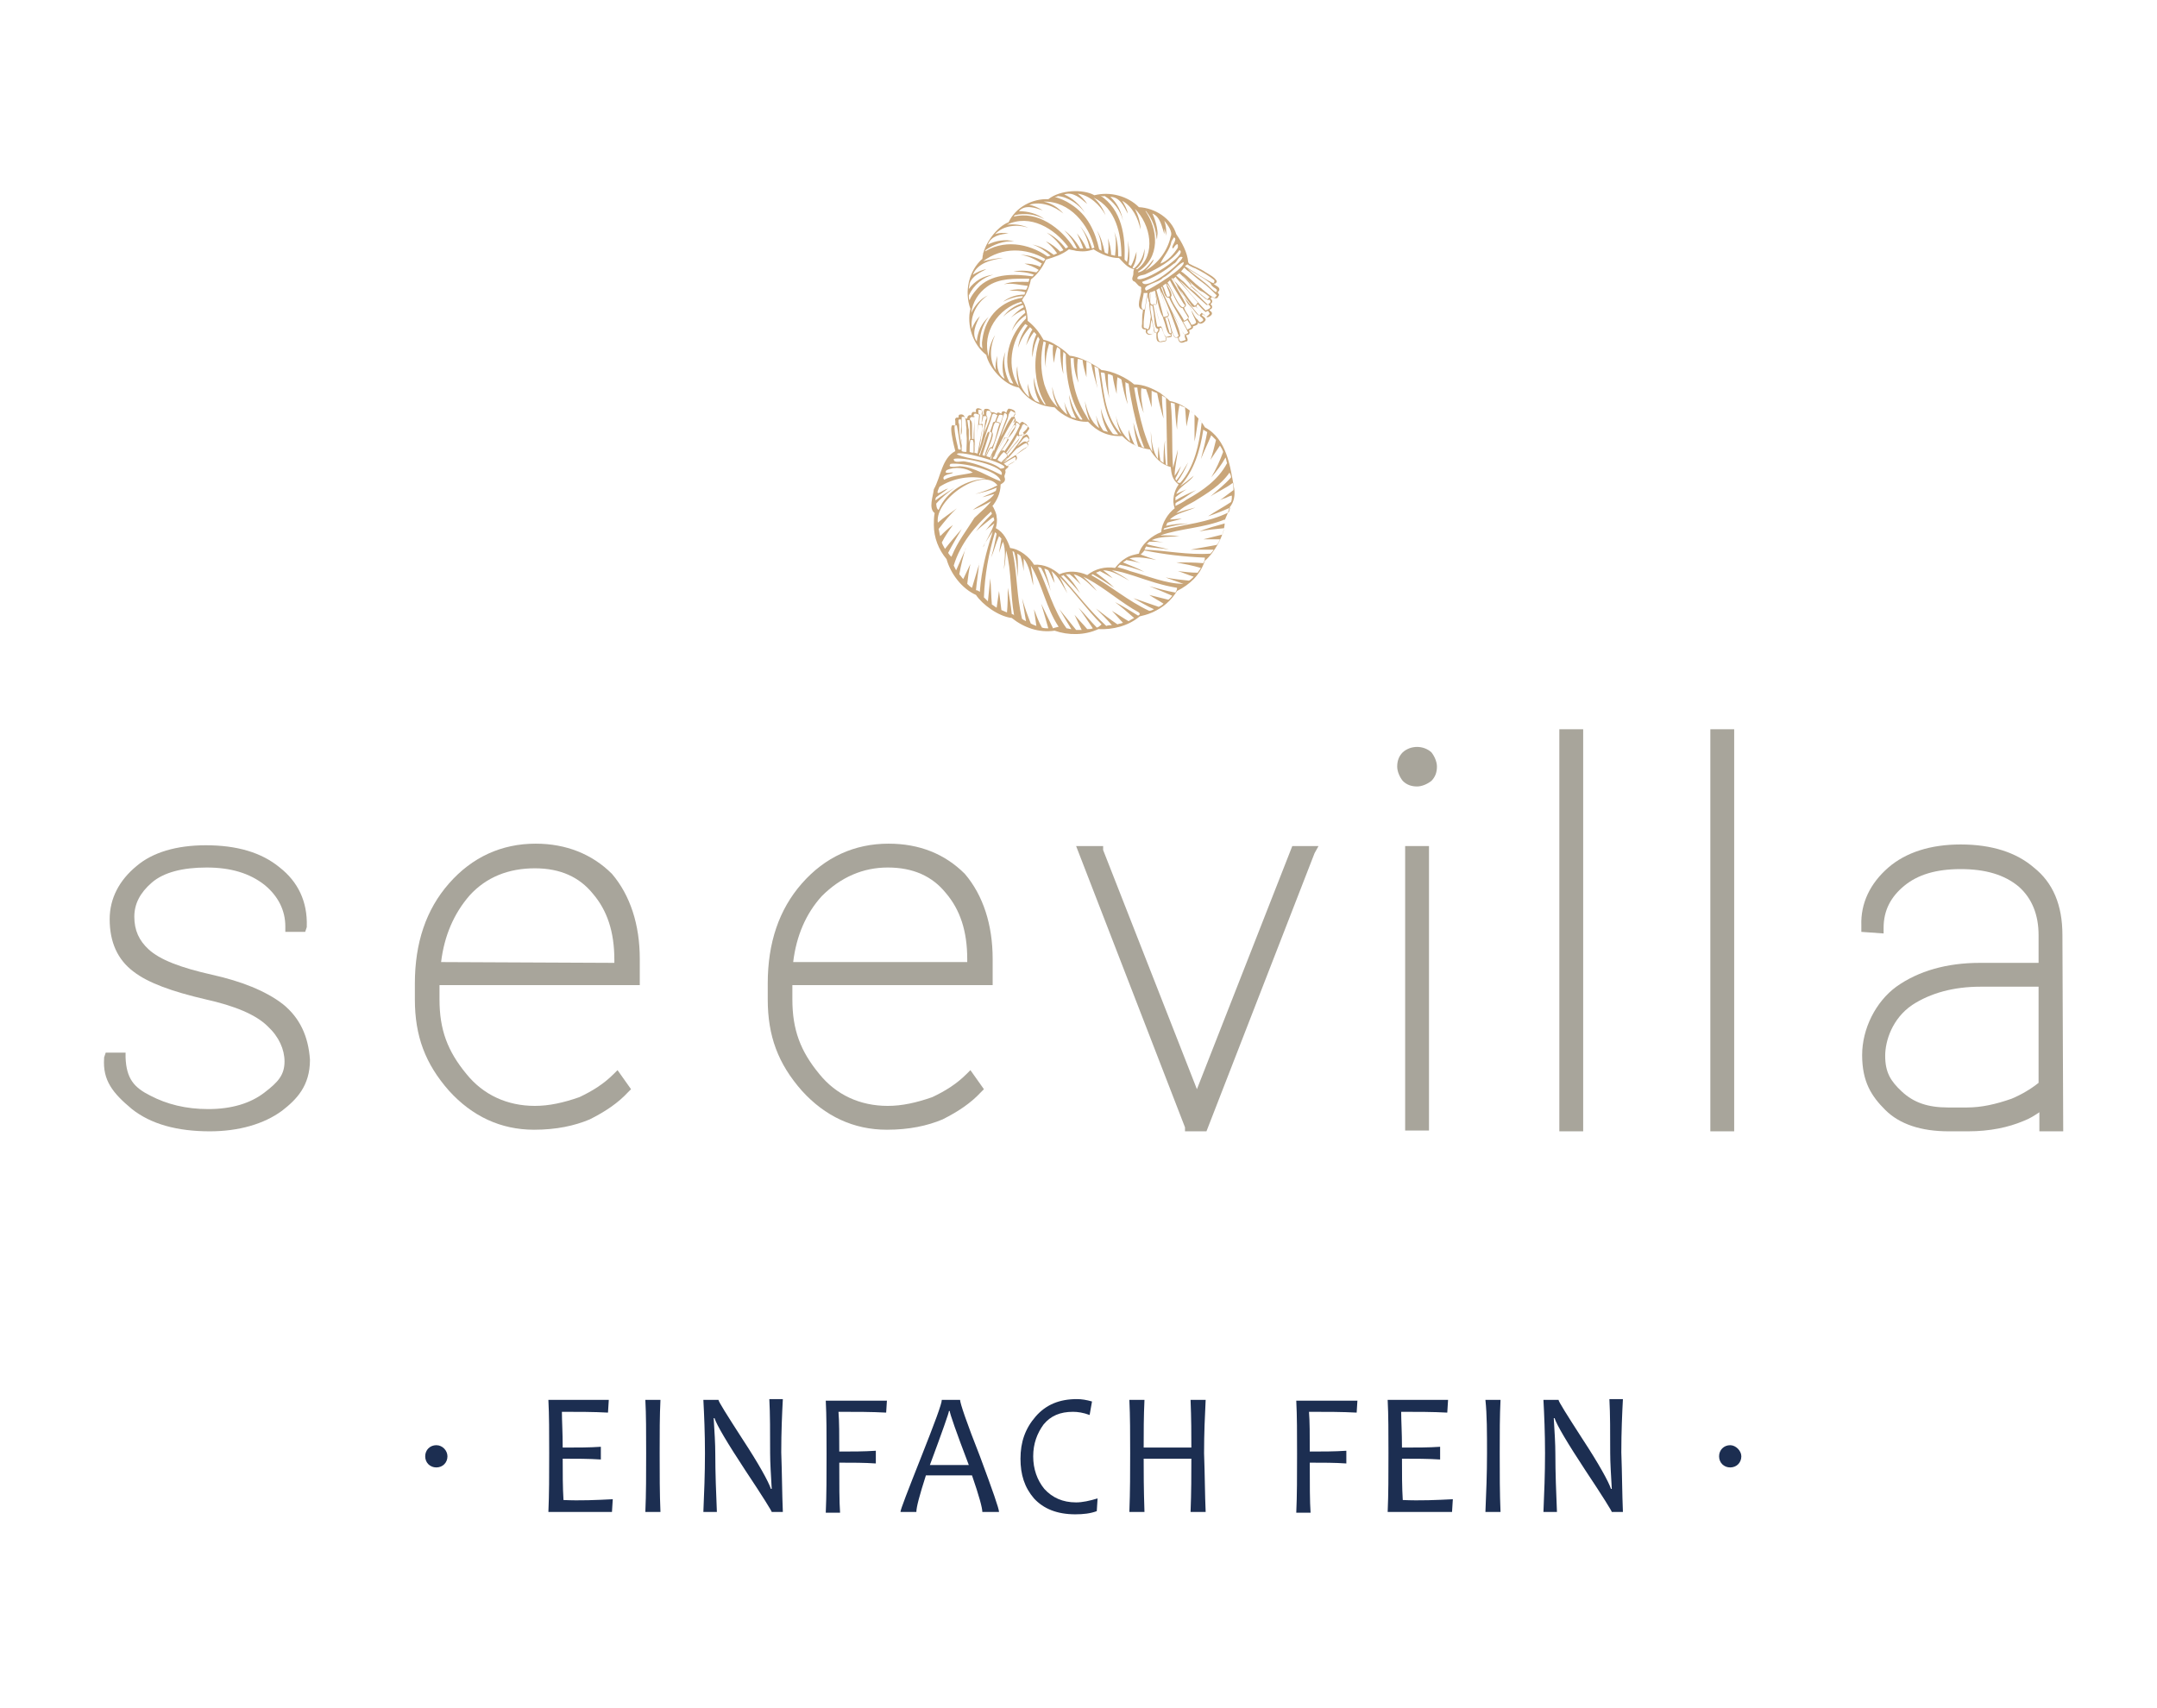 <?xml version="1.0"?>
<svg xmlns="http://www.w3.org/2000/svg" xmlns:xlink="http://www.w3.org/1999/xlink" version="1.1" x="0px" y="0px" viewBox="0 0 271.4 214" style="max-height: 214px;" xml:space="preserve" preserveAspectRatio="xMidYMid meet" width="125" height="99">
<style type="text/css">
	.st0{fill:#A8A59B;}
	.st1{fill:#1C2E51;}
	.st2{fill:#C9A67A;}
</style>
<g id="Layer_2_00000069380060257956290550000009936719013075895180_">
	<g>
		<path class="st0" d="M35.6,125.9L35.6,125.9c-2.2-1.7-5.3-2.9-8.9-3.7c-4-0.9-6.6-1.9-8-3.2c-1.2-1.1-1.8-2.4-1.8-4.1    c0-1.6,0.7-3,2.2-4.3c1.5-1.3,3.9-1.9,6.9-1.9c3,0,5.4,0.7,7.3,2.2c1.7,1.4,2.6,3.2,2.6,5.2v0.7h2.5l0.2-0.6l0-0.1    c0.1-3.1-1.1-5.6-3.4-7.4c-2.3-1.9-5.4-2.8-9.3-2.8c-3.7,0-6.7,0.9-8.7,2.6c-2.2,1.8-3.4,4.1-3.4,6.7c0,2.9,1,5.1,3,6.6    c1.8,1.4,4.8,2.5,9.1,3.5c3.6,0.8,6.3,1.9,7.8,3.4c1.4,1.3,2.1,2.9,2.1,4.4c0,1.7-0.8,2.6-2.5,3.9c-1.8,1.4-4.2,2.1-7.1,2.1    c-2.8,0-5.2-0.6-7.3-1.7c-2-1-3-2.1-3.1-4.8V132h-2.5l-0.2,0.6l0,0.1c-0.2,2.8,1.1,4.4,3.5,6.4c2.4,1.9,5.7,2.8,9.8,2.8    c3.6,0,6.8-0.9,9.1-2.6c1.8-1.4,3.5-3.1,3.5-6.4C38.8,129.9,37.7,127.6,35.6,125.9z"/>
		<path class="st0" d="M111.8,105.7c-4.3,0-8,1.7-10.9,5c-2.9,3.3-4.3,7.5-4.3,12.6v2c0,4.6,1.3,8.1,4.3,11.5    c2.9,3.2,6.5,4.9,10.7,4.9c2.8,0,5.1-0.5,7-1.3c2-1,3.6-2.1,4.8-3.4l0.4-0.4l-1.7-2.4l-0.5,0.5c-1.2,1.2-2.6,2.1-4.3,2.9    c-2,0.7-3.8,1.1-5.6,1.1c-3.5,0-6.5-1.4-8.6-4c-2.4-2.9-3.4-5.6-3.4-9.4v-1.8h25.2v-3.3c0-4.3-1.2-8-3.5-10.7    C118.9,107,115.7,105.7,111.8,105.7z M99.8,120.6c0.4-3.3,1.6-6.1,3.6-8.3c2.4-2.4,5.2-3.6,8.3-3.6c3.2,0,5.6,1.1,7.3,3.2    c1.8,2.1,2.7,4.8,2.7,8.3v0.4H99.8z"/>
		<path class="st0" d="M67.4,105.7c-4.3,0-8,1.7-10.9,5c-2.9,3.3-4.3,7.5-4.3,12.6v2c0,4.6,1.3,8.1,4.3,11.5    c2.9,3.2,6.5,4.9,10.7,4.9c2.8,0,5.1-0.5,7-1.3c2-1,3.6-2.1,4.8-3.4l0.4-0.4l-1.7-2.4l-0.5,0.5c-1.2,1.2-2.6,2.1-4.3,2.9    c-2,0.7-3.8,1.1-5.6,1.1c-3.5,0-6.5-1.4-8.6-4c-2.4-2.9-3.4-5.6-3.4-9.4v-1.8h25.2v-3.3c0-4.3-1.2-8-3.5-10.7    C74.5,107,71.2,105.7,67.4,105.7z M55.5,120.6c0.4-3.3,1.6-6.1,3.6-8.4c2.1-2.3,4.9-3.4,8.2-3.4c3.2,0,5.6,1.1,7.3,3.2    c1.8,2.1,2.7,4.8,2.7,8.3v0.4L55.5,120.6z"/>
		<rect x="215.2" y="91.3" class="st0" width="3" height="50.6"/>
		<rect x="196.2" y="91.3" class="st0" width="3" height="50.6"/>
		<path class="st0" d="M259.6,141.8l-0.1-24.6c0-3.8-1.2-6.6-3.6-8.5c-2.2-1.9-5.3-2.9-9.2-2.9c-3.8,0-6.9,1-9.1,2.9    c-2.3,2-3.5,4.5-3.4,7.3v0.8l2.8,0.2v-0.7c0-2.2,0.9-3.9,2.6-5.3c1.7-1.4,4-2.1,7.1-2.1c3.1,0,5.5,0.7,7.3,2.2    c1.7,1.5,2.5,3.6,2.5,6.1v3.5h-7.4c-4.1,0-7.7,1-10.5,3c-2.6,1.9-4.3,5.3-4.3,8.6c0,3.4,1.2,5.2,2.9,6.9c1.8,1.8,4.5,2.7,8,2.7    h2.4c2.8,0,5.1-0.5,7-1.3c0.8-0.3,1.4-0.7,2-1.1v2.4H259.6z M256.5,123.6v12.2c-1,0.8-2.2,1.5-3.4,2c-2,0.7-3.8,1.1-5.6,1.1h-2.4    c-2.5,0-4.3-0.6-5.8-2c-1.4-1.3-2.1-2.4-2.1-4.5c0-1.9,0.9-4.7,3.4-6.4c2.3-1.5,5.2-2.3,8.6-2.3H256.5z"/>
		<polygon class="st0" points="150.6,136.6 138.8,106.5 138.8,106 135.4,106 149.1,141.4 149.1,141.9 151.8,141.9 165.4,106.9     165.9,106 162.6,106   "/>
		<rect x="176.8" y="106" class="st0" width="3" height="35.8"/>
		<path class="st0" d="M176.5,94.2c-0.5,0.5-0.7,1.1-0.7,1.8c0,0.6,0.3,1.3,0.7,1.8c0.5,0.5,1.1,0.7,1.8,0.7c0.6,0,1.3-0.3,1.8-0.7    c0.5-0.5,0.7-1.1,0.7-1.8c0-0.6-0.3-1.3-0.7-1.8C179.1,93.3,177.5,93.3,176.5,94.2z"/>
	</g>
	<g>
		<path class="st1" d="M77.1,188.2l-0.1,1.6h-8c0.1-2.2,0.1-4.7,0.1-7.4c0-2.5,0-4.8-0.1-6.7h7.6l-0.1,1.6c-1.8-0.1-3.8-0.1-5.8-0.1    c0,1.1,0.1,2.6,0.1,4.5c1.8,0,3.4,0,4.8-0.1v1.6c-1.5-0.1-3.1-0.1-4.8-0.1c0,1.9,0,3.6,0.1,5.2C73,188.4,75.1,188.3,77.1,188.2"/>
		<path class="st1" d="M83.1,189.8h-1.9c0.1-2.3,0.1-4.8,0.1-7.4c0-2.6,0-4.8-0.1-6.7h1.9c-0.1,2-0.1,4.2-0.1,6.7    C83,185,83,187.5,83.1,189.8"/>
		<path class="st1" d="M98.5,189.8h-1.4c0-0.1-1.1-1.9-3.3-5.2c-2.3-3.5-3.6-5.7-3.9-6.6h-0.1c0.1,1.7,0.2,3.2,0.2,4.5    c0,2.4,0.1,4.9,0.2,7.3h-1.7c0.1-2.3,0.2-4.8,0.2-7.4c0-2.5-0.1-4.8-0.2-6.7h1.9c0,0.2,1,1.8,3,4.9c2.1,3.2,3.3,5.4,3.6,6.3h0.1    c-0.1-1.8-0.2-3.3-0.2-4.5c0-2.7,0-4.9-0.1-6.8h1.7c-0.1,1.9-0.2,4.1-0.2,6.7C98.4,185,98.4,187.5,98.5,189.8"/>
		<path class="st1" d="M111.6,175.7l-0.1,1.6c-1.8-0.1-3.8-0.1-6-0.1c0.1,1.2,0.1,2.9,0.1,5c1.6,0,3.1,0,4.6-0.1v1.6    c-1.4-0.1-3-0.1-4.6-0.1c0,2.8,0,4.9,0.1,6.3h-1.8c0.1-2.2,0.1-4.7,0.1-7.4c0-2.5,0-4.8-0.1-6.7h7.7V175.7z"/>
		<path class="st1" d="M125.7,189.8h-2.1c0-0.5-0.4-2-1.3-4.6h-5.8c-0.8,2.5-1.2,4-1.2,4.6h-2c0-0.3,0.9-2.6,2.6-6.9    c1.7-4.3,2.6-6.7,2.6-7.2h2.3c0,0.4,0.8,2.8,2.5,7.1C124.9,187.1,125.7,189.4,125.7,189.8 M121.9,183.9c-1.6-4.2-2.4-6.5-2.4-6.8    h-0.1c0,0.2-0.8,2.5-2.4,6.8H121.9z"/>
		<path class="st1" d="M138.1,188.1l-0.1,1.6c-0.8,0.3-1.7,0.4-2.7,0.4c-2.3,0-4-0.7-5.2-2c-1.2-1.4-1.7-3-1.7-5    c0-2.1,0.6-3.8,1.9-5.3c1.3-1.5,3-2.2,5.2-2.2c0.6,0,1.2,0.1,1.9,0.3l-0.3,1.7c-0.8-0.3-1.5-0.4-2.1-0.4c-1.6,0-2.8,0.5-3.7,1.6    c-0.8,1.1-1.3,2.4-1.3,4s0.5,3,1.4,4.1c1,1.1,2.3,1.7,4,1.7C136.2,188.6,137.1,188.4,138.1,188.1"/>
		<path class="st1" d="M151.7,189.8h-1.9c0.1-2.5,0.1-4.7,0.1-6.7h-6c0,1.6,0,3.8,0.1,6.7h-1.9c0.1-2.6,0.1-5.1,0.1-7.4    c0-2.4,0-4.6-0.1-6.7h1.9c-0.1,2.1-0.1,4.1-0.1,6h6c0-1.6,0-3.6-0.1-6h1.9c-0.1,2-0.2,4.2-0.2,6.7    C151.6,185.1,151.6,187.6,151.7,189.8"/>
		<path class="st1" d="M170.8,175.7l-0.1,1.6c-1.8-0.1-3.8-0.1-6-0.1c0.1,1.2,0.1,2.9,0.1,5c1.6,0,3.1,0,4.6-0.1v1.6    c-1.4-0.1-3-0.1-4.6-0.1c0,2.8,0,4.9,0.1,6.3h-1.8c0.1-2.2,0.1-4.7,0.1-7.4c0-2.5,0-4.8-0.1-6.7h7.7V175.7z"/>
		<path class="st1" d="M182.8,188.2l-0.1,1.6h-8.1c0.1-2.2,0.1-4.7,0.1-7.4c0-2.5,0-4.8-0.1-6.7h7.6l-0.1,1.6    c-1.8-0.1-3.8-0.1-5.8-0.1c0,1.1,0.1,2.6,0.1,4.5c1.8,0,3.4,0,4.8-0.1v1.6c-1.5-0.1-3.1-0.1-4.8-0.1c0,1.9,0,3.6,0.1,5.2    C178.7,188.4,180.8,188.3,182.8,188.2"/>
		<path class="st1" d="M188.8,189.8h-1.9c0.1-2.3,0.2-4.8,0.2-7.4c0-2.6,0-4.8-0.2-6.7h1.9c-0.1,2-0.1,4.2-0.1,6.7    C188.7,185,188.7,187.5,188.8,189.8"/>
		<path class="st1" d="M204.2,189.8h-1.4c0-0.1-1.1-1.9-3.3-5.2c-2.3-3.5-3.6-5.7-3.9-6.6h-0.1c0.1,1.7,0.2,3.2,0.2,4.5    c0,2.4,0.1,4.9,0.2,7.3h-1.7c0.1-2.3,0.2-4.8,0.2-7.4c0-2.5-0.1-4.8-0.2-6.7h1.9c0,0.2,1,1.8,3,4.9c2.1,3.2,3.3,5.4,3.6,6.3h0.1    c-0.1-1.8-0.2-3.3-0.2-4.5c0-2.7,0-4.9-0.1-6.8h1.7c-0.1,1.9-0.2,4.1-0.2,6.7C204.1,185,204.1,187.5,204.2,189.8"/>
		<path class="st1" d="M56.3,182.8c0,0.8-0.6,1.4-1.4,1.4s-1.4-0.6-1.4-1.4c0-0.8,0.6-1.4,1.4-1.4S56.3,182.1,56.3,182.8"/>
		<path class="st1" d="M219.1,182.8c0,0.8-0.6,1.4-1.4,1.4c-0.8,0-1.4-0.6-1.4-1.4c0-0.8,0.6-1.4,1.4-1.4    C218.4,181.4,219.1,182.1,219.1,182.8"/>
	</g>
	<path class="st2" d="M155.3,61.1c-0.5-2.8-0.9-6.3-3.7-7.8l0,0c-0.7-1.3-2.6-3-4.4-3.3l0,0c-0.3-0.3-0.7-0.6-1.2-1l0,0   c-1-0.6-2.1-1.1-3.3-1.1h0c-0.9-0.8-2.7-1.7-4.1-1.8l0,0c-0.9-0.7-2.7-1.7-4-1.8h0c-0.2-0.2-0.5-0.5-0.9-0.8l0,0   c-0.7-0.5-1.6-1.1-2.4-1.2l0,0c-0.5-0.9-1.1-1.7-2-2.4l0,0c0-0.7-0.2-2-0.7-2.6c0.1-0.2,0.2-0.4,0.4-0.6l0,0c0.3-0.6,0.6-1.3,0.7-2   c0.7-0.5,1.5-1.5,1.9-2.5c1-0.3,2-0.6,2.9-1.3l0,0c0.3,0.1,0.6,0.1,0.9,0.2v0c0.8,0.1,1.4,0.1,2.2-0.2l0,0c0.9,0.6,2.1,1.1,3.2,1.1   h0c0.5,0.5,1.1,1.3,1.9,1.4c-0.1,0.2-0.1,0.4-0.1,0.6c0,0.3-0.3,0.6,0,0.9c0.4,0.1,0.5,0.6,0.9,0.7c0.2,0.1,0,0.4,0.1,0.5   c0,0.6-0.8,2.3,0.2,2.4c0,0.1,0,0.1,0,0.2h0c-0.1,0.5-0.1,1-0.1,1.6c-0.1,0.5,0,0.7,0.5,0.7c-0.2,0.5,0.3,0.8,0.8,0.6   c0.1-0.1,0.1-0.4,0.2-0.5c0,0.2,0.1,0.4,0.3,0.3c0,0.8-0.1,1.4,1,1.1l0,0c0.3,0,0.3-0.3,0.2-0.5c0.2,0,0.5,0,0.7-0.1   c0.1-0.1-0.1-0.3,0.1-0.5c0.1,0.3,0.3,0.8,0.7,0.6c0.1,0.7,0.4,0.8,1,0.5v0c0,0,0,0,0.1,0v0c0.3-0.1,0-0.6-0.1-0.8   c0.4,0,0.6-0.2,0.4-0.6c0.2-0.1,0.6-0.2,0.5-0.5c0.3-0.1,0.8-0.2,0.6-0.6c0.2,0.5,0.8,0.2,1-0.2c0-0.3-0.3-0.4-0.5-0.6   c0.1-0.1,0.1-0.1,0.2-0.2c0.2,0.2,0.4,0.6,0.7,0.4c0.4-0.2,0.6-0.5,0.1-0.8c0,0,0,0,0-0.1c0.4-0.1,0.4-0.5,0.1-0.7   c0.3-0.2,0.3-0.5,0-0.7c0.1-0.1,0.1-0.1,0.2-0.2c0.3,0.2,0.7,0.3,0.8-0.1l0,0c0.2-0.2,0-0.3-0.1-0.5c0.3-0.2,0.3-0.5,0-0.7l0,0   c-0.1-0.1-0.2-0.1-0.3-0.2l0,0c-0.1-0.1-0.2-0.1-0.2-0.2v0c0,0,0,0,0,0c0.2,0.1,0.4-0.1,0.4-0.3c-0.3-0.5-0.9-0.8-1.4-1.1   c-0.7-0.5-1.4-0.7-2.1-1.1c0-0.1-0.1-0.1-0.1-0.2c-0.1-1.2-0.8-2.5-1.5-3.5c-0.6-2-2.7-3.3-4.7-3.4c-1.4-1.4-3.6-2-5.6-1.5   c-1.4-0.8-4.3-0.7-5.8,0.5c-2-0.1-4.1,1-5,2.9c-1.4,0.5-3.2,2.8-3.3,4.6c-1.7,1.5-2.3,4.1-1.5,6.3c-0.5,2,0.3,4.5,2,5.8   c0.3,1.5,2.2,3.8,4.1,4.1c0.4,0.5,1,1.3,2,1.8l0,0c0.7,0.4,1.5,0.6,2.5,0.7c0.9,1,2.6,1.9,4.2,1.8c1.1,1.2,2.5,1.9,4.3,1.8   c0.5,0.5,1,0.9,1.7,1.2l0,0c0.5,0.2,1.1,0.4,1.8,0.5c0.5,0.9,1.4,1.9,2.6,2.2c0.1,0.9,0.2,1.6,1,2.2c-0.3,0.4-0.5,0.9-0.6,1.4l0,0   c-0.1,0.6-0.1,1,0.1,1.6c-0.8,0.6-1.6,1.8-1.7,3c-1.1,0.4-2.5,1.5-2.8,2.7c-0.4,0.1-1.1,0.2-1.7,0.6l0,0c-0.5,0.3-0.9,0.7-1.3,1.2   c-1.2-0.2-2.5,0.1-3.5,0.9c-1.1-0.5-2.4-0.6-3.5-0.1c-0.8-0.7-1.9-1.3-3.2-1.2c-0.5-0.9-1.8-2-3-2.1c-0.3-0.9-0.8-2-1.8-2.5   c0.1-0.4,0.2-0.9,0.1-1.4l0,0c0-0.4-0.2-0.8-0.5-1.4c0,0,0,0.1-0.1,0.1c0.6-0.7,1.1-1.7,1.1-2.8c0.3-0.2,0.7-0.4,0.5-0.9   c-0.1-0.3,0.2-0.5,0.1-0.8c-0.1-0.3,0.6-0.4,0.3-0.7c0.4-0.4,1.6-0.6,1-1.3c0,0,0.1-0.1,0.1-0.1l0,0c0.4-0.3,0.7-0.6,1.1-0.8   c0.4-0.2,0.5-0.4,0.2-0.8c0.5-0.1,0.3-0.7,0-0.9c-0.2,0-0.3,0.2-0.5,0.2c0.1-0.1,0.2-0.3,0-0.4c0.5-0.5,1-0.8,0.1-1.3l0,0   c-0.2-0.2-0.4,0-0.5,0.2c-0.1-0.2-0.3-0.3-0.5-0.4c-0.1,0-0.2,0.3-0.3,0.2c0.1-0.2,0.4-0.7,0-0.8c0.4-0.5,0.3-0.7-0.3-0.9l0,0   c0,0,0,0-0.1,0l0,0c-0.3-0.2-0.4,0.3-0.5,0.5c-0.2-0.3-0.6-0.3-0.6,0.1c-0.2-0.1-0.5-0.3-0.6,0c-0.2-0.1-0.6-0.4-0.8,0   c0.2-0.5-0.3-0.7-0.7-0.6c-0.2,0.2-0.1,0.5-0.1,0.7c-0.1,0-0.2,0-0.3,0c0-0.2,0.2-0.6-0.1-0.7c-0.4-0.2-0.7-0.1-0.6,0.4   c-0.3,0-0.5-0.2-0.6,0.4c-0.3-0.1-0.5,0.1-0.5,0.4c-0.1,0-0.2,0-0.3,0c0-0.3-0.2-0.6-0.6-0.5l0,0c-0.2,0-0.2,0.2-0.2,0.4   c-0.3-0.1-0.5,0.1-0.4,0.4l0,0c0,0.1,0,0.2,0,0.3l0,0c0,0.1,0,0.2,0,0.3l0,0c0,0,0,0,0,0.1c-1.1-1-0.1,2.7,0,3.1   c-1.7,0.9-1.8,3.2-2.7,4.8c0,0,0,0,0,0c-0.1,0.9-0.7,2.4,0.1,3c-0.1,0.5-0.1,1-0.1,1.5h0c0,1.6,0.6,3.1,1.6,4.3c0,0,0,0,0,0   c0,0,0,0,0,0c0,0,0,0,0,0c0.5,1.8,1.9,3.7,3.7,4.5l0,0c0.8,1.2,2.8,2.7,4.5,2.9l0,0c1.5,1.2,3.4,1.9,5.4,1.6l0,0   c1.7,0.6,3.8,0.6,5.5-0.2l0,0c1.8,0.1,3.8-0.4,5.2-1.6c0.4-0.1,0.9-0.2,1.6-0.5l0,0c1.3-0.6,2.3-1.4,3.1-2.7l0,0   c1.6-0.8,2.9-2,3.5-3.8l0,0c1.1-0.9,2.6-3.3,2.5-5.1l0,0c0.2-0.5,0.5-1.1,0.6-1.6l0,0C155.3,62.7,155.4,61.8,155.3,61.1z    M120.5,52.6C120.5,52.6,120.5,52.6,120.5,52.6L120.5,52.6z M144,38.5C144,38.5,144,38.5,144,38.5L144,38.5   C143.9,38.5,143.9,38.5,144,38.5L144,38.5l-0.1,0l0,0v0c-0.6-0.1,0-1.6,0-2.1c0,0,0,0,0.1,0c0,0,0,0,0,0c0.1,0,0.2,0,0.4,0   C144.2,37,144.2,37.8,144,38.5L144,38.5C144,38.4,144,38.5,144,38.5z M144.3,40.9c-0.1-0.1-0.3,0-0.4-0.2h0c0-0.1,0-0.2,0-0.3l0,0   l0,0c0,0,0,0,0,0l0,0l0,0c0-0.1,0-0.3,0-0.4l0,0c0.1-1.2,0.3-2.3,0.5-3.5c0,0.2,0,0.5,0.1,0.7h0c0,0.1,0,0.2,0.1,0.4l0,0   c0,0.6,0.1,1.2,0.2,1.8c-0.1,0.5-0.1,1.1-0.3,1.5C144.5,41,144.4,41,144.3,40.9z M144.7,37.4c0,0.1,0,0.2,0,0.2   C144.7,37.5,144.7,37.5,144.7,37.4L144.7,37.4C144.7,37.4,144.7,37.3,144.7,37.4L144.7,37.4c-0.1-0.4-0.1-0.7-0.1-1   c0,0,0.1,0,0.1,0C144.7,36.7,144.7,37,144.7,37.4z M145.2,41c-0.1,0.2-0.1,0.4-0.2,0.6c-0.4,0-0.8-0.1-0.6-0.5c0.5,0,0.3-1,0.5-1.3   C145,40.1,145.1,40.6,145.2,41C145.2,41,145.2,41,145.2,41z M145.6,41.3c0,0-0.1,0.1-0.1,0.1v0c-0.3,0-0.2-0.4-0.3-0.6   c-0.2-0.7-0.3-1.4-0.4-2.1h0c-0.1-0.3,0-0.7-0.1-1c0,0.2,0.1,0.3,0.3,0.3c0.1,0.5,0.2,1,0.2,1.4l0,0c0.1,0.4,0,1.5,0.5,1.5   C145.8,41,145.7,41.2,145.6,41.3z M145.4,36.7c0,0.2,0.1,0.4,0.1,0.6h0c0,0,0,0,0,0l0,0c0,0.2,0,0.3,0,0.5   c-1.2,0.4-0.6-0.7-0.8-1.5c0.2,0,0.4-0.1,0.6-0.2C145.4,36.3,145.4,36.5,145.4,36.7L145.4,36.7C145.4,36.7,145.4,36.7,145.4,36.7   L145.4,36.7z M145.5,36c0.1,0,0.3-0.2,0.4-0.2c0.3,1.1,0.8,2.3,1.1,3.4c-0.1,0.1-0.3,0.2-0.5,0.2v0c0,0,0,0-0.1,0   C146.1,38.2,145.8,37.1,145.5,36z M145.4,38.3c0.2,0.8,0.4,1.5,0.7,2.3c-0.2,0-0.4,0.1-0.5,0c-0.2-0.9-0.3-1.9-0.5-2.8   c0.1,0,0.2,0,0.2,0C145.3,38,145.4,38.2,145.4,38.3z M146.7,42.3C146.7,42.3,146.7,42.4,146.7,42.3L146.7,42.3L146.7,42.3   c-0.1,0.1-0.1,0.1-0.1,0.1v0c-0.2,0-0.5,0.1-0.7,0.1v0c0,0,0,0,0,0v0c0,0,0-0.1-0.1-0.1l0,0c-0.1-0.3-0.2-0.7-0.1-1   c0.2-0.1,0.2-0.4,0.2-0.6c0.1,0,0.2,0,0.3-0.1c0.1,0.4,0.2,0.9,0.5,1.2C146.6,42.1,146.7,42.2,146.7,42.3L146.7,42.3L146.7,42.3z    M147.3,41.8C147.3,41.8,147.3,41.8,147.3,41.8c-0.2,0-0.5,0.2-0.7,0.1l0,0c0,0,0,0,0,0l0,0l0,0c0,0,0,0,0,0l0,0   c-0.6-1.3-0.9-2.6-1.3-4c0.6,0,0.1-1,0.1-1.4c0.3,0.9,0.4,2.1,0.9,2.9c0.1,0.4,0.3,0.8,0.4,1.3c0.1,0.3,0.2,0.8,0.5,0.9   C147.3,41.6,147.4,41.7,147.3,41.8z M147.1,41.1C147.1,41.1,147.1,41.1,147.1,41.1L147.1,41.1C147.1,41.1,147.1,41.1,147.1,41.1z    M147.4,41.4c-0.2,0.2-0.3-0.1-0.3-0.2l0,0c-0.2-0.6-0.3-1.1-0.5-1.7c0.1,0,0.2,0,0.3-0.1C147,40,147.3,40.7,147.4,41.4z M148,42   L148,42C148,42,148,42,148,42L148,42z M148,42L148,42C148,42,148,42,148,42L148,42z M148.2,41.9L148.2,41.9c-0.1,0-0.1,0.1-0.2,0.1   v0c-0.6-0.1-0.7-2.1-1.1-2.6c0.4-0.2,0-0.6-0.1-0.9c-0.3-0.9-0.6-1.7-0.8-2.6c0,0,0,0,0,0.1l0,0c0.1,0.1,0.1,0.3,0.2,0.4l0,0   c0.8,1.7,1.5,3.6,2.1,5.4l0,0l0,0C148.3,41.8,148.3,41.8,148.2,41.9z M146.2,36.3L146.2,36.3L146.2,36.3   C146.2,36.3,146.2,36.3,146.2,36.3z M149.1,42c0,0.1,0.1,0.2,0.1,0.3c0,0,0,0,0,0c-0.6,0.2-0.8,0.4-0.9-0.3c0.1,0,0.1-0.1,0.2-0.2   h0c-0.1-1-0.7-2-1-3c0.6,0.9,0.9,2.1,1.6,2.9C149,41.8,149.1,41.9,149.1,42z M149.1,41.6C149.1,41.6,149.1,41.6,149.1,41.6   L149.1,41.6C149.1,41.6,149.1,41.6,149.1,41.6z M149.5,41.4C149.5,41.4,149.5,41.5,149.5,41.4c-0.1,0.1-0.2,0.1-0.3,0.2v0l0,0v0   c0,0-0.1,0-0.1,0l0,0l0,0c-0.1,0-0.1-0.1-0.2-0.1l0,0c-0.9-1.6-1.7-3.3-2.5-5l0,0c0-0.1-0.1-0.2-0.1-0.3l0,0   c-0.1-0.2-0.1-0.3-0.2-0.5l0.1-0.1c0.2,0.4,0.3,1.5,0.9,1.4C147.8,38.5,148.8,39.9,149.5,41.4z M146.8,35.5   c0.1,0.4,0.4,0.8,0.4,1.3c-0.1,0-0.2,0.1-0.3,0.1c0,0,0,0,0,0l0,0c-0.1-0.1-0.1-0.2-0.2-0.4l0,0c-0.1-0.3-0.2-0.7-0.4-1l0.4-0.3   c0,0.1,0,0.1,0.1,0.2C146.8,35.4,146.8,35.4,146.8,35.5z M146.9,35.3c0.5,0.5,1.3,3.1,1.9,3c0.2,0.4,0.5,0.8,0.7,1.2h0   c-0.1,0.2-0.3,0.3-0.5,0.4c0,0,0,0,0,0c-0.5-1-1.4-2-1.7-3v0c0.4-0.3-0.4-1.3-0.5-1.7C146.8,35.2,146.9,35.3,146.9,35.3z    M146.9,35.1l0.3-0.3c0.5,1,1.1,1.9,1.7,2.9c0.1,0.1,0.3,0.3,0.1,0.4C148.5,38.8,147.3,35.5,146.9,35.1z M149.9,40.7   c-0.1,0.1-0.3,0.2-0.5,0.3c-0.2-0.4-0.5-0.9-0.7-1.3c0.2,0.5,0.3,0.3,0.7,0.1C149.6,40.1,149.8,40.4,149.9,40.7z M150.5,40.1   c-0.1,0.2-0.4,0.3-0.6,0.3c-0.1-0.3-0.3-0.5-0.4-0.8c0.1-0.1,0.1-0.3,0-0.4c-0.2-0.3-0.4-0.6-0.5-0.9l0,0l0,0l0,0c0,0,0,0,0-0.1   c0.5-0.2,0-0.7-0.1-1c-0.5-0.9-1-1.7-1.5-2.6l0.1-0.1c0.1,0.2,0.3,0.4,0.4,0.6l0,0l0,0l0,0c0.7,1.1,1.4,2.3,2,3.4l0,0   C150,39.2,150.4,39.6,150.5,40.1z M148.7,34.8L148.7,34.8c-0.2-0.2-0.5-0.4-0.7-0.6c0,0,0.4-0.3,0.4-0.3c0.5,0.5,1.1,1,1.5,1.6   c0,0.1-0.1,0.2-0.2,0.3c0,0,0,0,0,0C149.3,35.4,149,35,148.7,34.8L148.7,34.8L148.7,34.8L148.7,34.8L148.7,34.8z M148,34.5   c0.9,1,1.8,2,2.7,3.1c-0.1,0.1-0.2,0.4-0.4,0.4c-0.5-0.5-0.9-1.1-1.3-1.7l0,0l0,0l0,0l0,0l0,0c-0.4-0.5-0.8-1-1.2-1.4v0   c-0.1-0.1-0.1-0.2-0.2-0.3l0,0c0,0,0,0,0,0l0.3-0.2C147.9,34.3,148,34.4,148,34.5z M150.5,40C150.5,40,150.5,40,150.5,40L150.5,40   L150.5,40z M151.1,39.4c0.5,0.4,0.3,0.5-0.1,0.7v0c-0.2-0.1-0.3-0.4-0.5-0.5l0,0l0,0l0,0c0,0,0,0,0,0c-0.5-0.7-0.8-1.6-1.3-2.3   c0.2,0.4,0.5,0.7,0.8,1l0,0c0.2,0.2,0.7,1.1,1,0.9C151,39.3,151,39.4,151.1,39.4z M151.2,38.9c-0.1,0.1-0.2,0.2-0.3,0.3   c-0.2-0.1-0.3-0.3-0.4-0.4v0c-0.9-1.1-1.8-2.2-2.5-3.4c0.3,0.3,0.5,0.7,0.8,1v0c0,0.1,0.1,0.1,0.1,0.2l0,0c0.3,0.4,0.6,0.8,0.9,1.2   l0,0l0,0l0,0c0,0,0,0,0,0c0,0,0,0,0,0l0,0c0.1,0.2,0.3,0.5,0.6,0.3C150.7,38.3,151,38.6,151.2,38.9L151.2,38.9z M151.8,39.3   L151.8,39.3L151.8,39.3C151.8,39.3,151.8,39.3,151.8,39.3z M151.8,39.3C151.8,39.3,151.8,39.3,151.8,39.3L151.8,39.3L151.8,39.3z    M151.8,39.3C151.8,39.3,151.8,39.3,151.8,39.3C151.8,39.3,151.8,39.3,151.8,39.3L151.8,39.3z M152.1,38.8c0,0,0.1,0.1,0.1,0.2   c-0.1,0.2-0.3,0.3-0.4,0.4v0c-0.5-0.3-0.9-0.9-1.3-1.3c0.1-0.1,0.1-0.2,0.2-0.3c0.3,0.3,0.6,0.7,1,1C152,38.6,152,38.6,152.1,38.8z    M152.2,38c0,0,0.1,0.1,0.1,0.2c-0.1,0.2-0.4,0.3-0.6,0.4c-1.2-1.2-2.2-2.5-3.3-3.8c0.4,0.3,0.8,0.8,1.2,1.1v0   c0.7,0.6,1.4,1.3,2.1,1.9c0.1,0.1,0.2,0.2,0.3,0C152.1,37.9,152.2,38,152.2,38z M152.3,37.4c0.1,0.2-0.2,0.3-0.3,0.5h0   c-0.8-0.7-1.4-1.5-2.3-2.1c0.1,0,0.1-0.1,0.2-0.2c0.2,0.2,0.4,0.4,0.7,0.6l0,0c0.3,0.2,0.5,0.5,0.8,0.7v0c0.2,0.2,0.4,0.3,0.6,0.4   C152.1,37.2,152.2,37.2,152.3,37.4z M152.2,36.9c-0.1,0.1-0.2,0.2-0.3,0.3c-0.7-0.5-1.3-1.1-2-1.7c0-0.5-0.8-0.9-1.1-1.3   c0.6,0.5,1.2,1.1,1.8,1.6v0c0.1,0.1,0.3,0.2,0.4,0.3l0,0C151.5,36.3,151.8,36.6,152.2,36.9C152.2,36.8,152.2,36.9,152.2,36.9z    M153,35.7C153,35.7,153,35.7,153,35.7L153,35.7z M152.5,35.5c0.1,0.1,0.2,0.2,0.4,0.3v0l0,0c0,0,0,0,0,0v0c0,0,0.1,0.1,0.1,0.1v0   c0.2,0.1,0.1,0.3,0,0.4c-0.5-0.3-0.9-0.8-1.4-1.2l0,0l0,0v0l0,0l0,0c-0.3-0.2-0.6-0.5-0.9-0.7l0,0c-0.4-0.3-0.9-0.7-1.3-1.1   c0.9,0.6,1.9,1.1,2.8,1.8l0,0c0,0,0.1,0,0.1,0.1l0,0C152.4,35.3,152.4,35.4,152.5,35.5z M149.4,32.8c0.3,0.2,0.7,0.4,1,0.5l0,0   c0.8,0.4,1.7,0.9,2.4,1.5h0c0,0,0,0,0,0.1h0c0,0.2-0.1,0.3-0.3,0.2l0,0v0l0,0v0c-1.1-0.6-2.2-1.3-3.3-2v0c0,0-0.1,0-0.1-0.1   L149.4,32.8z M149,33.2c0.2,0.2,0.4,0.4,0.6,0.5l0,0v0c0.5,0.4,1,0.9,1.6,1.3c0,0,0,0,0,0l0,0l0,0l0,0c0.7,0.5,1.3,1.1,1.9,1.7v0   c-0.1,0.1-0.2,0.3-0.3,0.3v0c-0.5-0.2-0.8-0.5-1.2-0.8l0,0c0,0,0,0,0,0l0,0l0,0l0,0c0,0-0.1-0.1-0.1-0.1l0,0l0,0l0,0v0   c-0.2-0.1-0.3-0.3-0.5-0.4l0,0c-0.8-0.6-1.4-1.3-2.2-1.9l0,0c-0.1,0-0.1-0.1-0.2-0.1L149,33.2C149,33.2,149,33.2,149,33.2z    M148.9,32.5c0.5,0.6-4.1,3.4-4.7,3.6c-0.7-0.7,1.7-1,2.1-1.6C147.3,34,148.1,32.9,148.9,32.5z M148.8,31.9   c-0.2,0.8-4.7,4.4-5.1,3.1c1.4-0.5,2.8-1.3,4-2.3C148.1,32.6,148.3,31.6,148.8,31.9z M148.4,31c1.2,0.5-4.5,4.2-5.3,3.6   c0-0.5,0.8-0.4,1.1-0.6C145.7,33.3,147.4,32.4,148.4,31z M147.4,29.9c0.1-0.2,0.2-0.3,0.3-0.5c0.6,0.2-0.5,1.2-0.1,1.4   c0.2-0.3,0.7-1,0.6-0.1c-0.5,0.8-1.3,1.7-2.2,2C146.4,31.8,147.2,31,147.4,29.9z M144.2,26.1c0.8,1,1.3,2.3,1.3,3.6   c0.1-0.4,0.1-0.8,0-1.2c0.1,0.4,0.2,0.9,0.1,1.4c0.2-1.1-0.1-2.4-0.6-3.5c1,0.4,1.2,1.7,1.5,2.6c0-0.2,0-0.4,0-0.7   c0.1,0.3,0.2,0.6,0.2,0.9c0.1-0.6,0-1.3-0.2-1.9c0.4,0.5,1.1,1.4,0.8,2c-0.4,1.8-1.6,3.4-3.2,4.3c0.4-0.4,0.8-0.8,1.1-1.4   c0,0,0,0-0.1,0.1c0,0,0,0,0-0.1c-0.5,0.6-1.1,1.5-1.9,1.6c0,0,0-0.1,0-0.1c2.8-1.7,2.6-5.3,0.8-7.8C144,26,144.1,26.1,144.2,26.1z    M139,24.2c1.1,0.7,2,1.8,2.3,3.1c-0.2-1.1-0.7-2.2-1.6-3c1.2,0,1.7,1.2,2.2,2.1c-0.1-0.6-0.4-1.1-0.7-1.6c1.3,0.7,2,2.2,2.3,3.6   c0-0.9-0.3-1.8-0.7-2.6c2,2,2.7,5.8,0.3,7.6c-0.1,0-0.1,0-0.2,0c0.8-0.6,1.2-1.6,1.1-2.6c-0.1,1-0.6,1.9-1.3,2.5   c-0.1,0-0.1,0-0.2-0.1c0.4-0.6,0.5-1.3,0.5-2c-0.2,0.6-0.4,1.3-0.7,1.8c-0.1-0.1-0.2-0.1-0.3-0.2c0.2-1,0.1-2-0.1-3   c0.1,0.9,0.1,1.8-0.1,2.7c-0.1-0.1-0.2-0.2-0.3-0.3c0.1-2.9-0.3-6.3-3.1-8.1C138.7,24.3,138.9,24.2,139,24.2z M133.1,24.2   c1.3,0.1,2.7,1.1,3.4,2.1c-0.6-1-1.6-1.9-2.6-2.3c1.1-0.4,2.1,0.5,2.9,1.2c-0.3-0.5-0.8-1-1.2-1.3c1.5,0.2,2.8,1.4,3.5,2.7   c-0.3-0.8-0.8-1.6-1.5-2.2c2.8,1.3,3.5,4.6,3.5,7.4c-0.1,0-0.3,0-0.4,0c0-1.1-0.1-2.1-0.5-3.1c0.3,1,0.2,2,0.1,3   c-0.2,0-0.3-0.1-0.5-0.1c0-0.7-0.2-1.5-0.4-2.1c0.1,0.7,0.1,1.3,0,2c-0.1-0.1-0.3-0.1-0.4-0.2c-0.2-1-0.5-2-1-2.8   c0.4,0.8,0.6,1.7,0.6,2.6c-0.1-0.1-0.2-0.1-0.3-0.2c-0.5-2.2-1.4-4.3-3.6-5.7l0,0c0,0,0,0,0,0l0,0c-0.6-0.4-1.3-0.7-2-0.9   C132.8,24.3,133,24.3,133.1,24.2z M127.6,26.7c0,0,0.1-0.1,0.1-0.1c1.3-0.3,2.6-0.1,3.7,0.5c-0.9-0.7-2.1-1-3.2-1   c0.8-0.9,2.1-0.4,3-0.1c-0.5-0.3-1.1-0.6-1.7-0.7c1.5-0.5,3.2,0.2,4.3,1.1c-0.7-0.8-1.5-1.3-2.5-1.5c3.3-0.1,5.7,2.9,6.4,5.8   c-0.1,0-0.2,0.1-0.3,0.1c-0.3-1-0.8-2-1.5-2.8c0.6,0.8,1,1.8,1.2,2.8c-0.1,0-0.3,0-0.4,0c-0.3-0.7-0.7-1.3-1.2-1.9   c0.3,0.6,0.6,1.3,0.8,1.9c-0.1,0-0.3,0-0.4,0c-0.5-0.9-1.2-1.7-2-2.3c0.7,0.7,1.2,1.4,1.6,2.3c-0.1,0-0.2,0-0.4-0.1   c-1.6-2.5-4.6-4.7-7.6-3.9C127.5,26.8,127.6,26.8,127.6,26.7z M124,31c1-0.7,2.3-1.2,3.6-1.1c-1.1-0.3-2.3-0.1-3.3,0.4   c0.4-1.1,1.6-1.3,2.6-1.4c-0.6-0.1-1.2-0.1-1.7,0.1c1-1.1,2.8-1.3,4.2-0.8c-0.8-0.4-1.8-0.5-2.7-0.4c2.9-1.4,6,0.5,7.7,2.8   c-0.1,0.1-0.2,0.1-0.3,0.2c-0.6-0.8-1.5-1.6-2.4-2c0.9,0.6,1.6,1.4,2.1,2.2c-0.1,0.1-0.3,0.1-0.4,0.2c-0.5-0.5-1.1-1-1.8-1.3   c0.5,0.4,1,0.9,1.4,1.5c-0.1,0.1-0.3,0.1-0.4,0.2c-0.8-0.6-1.7-1.1-2.7-1.3c0.9,0.3,1.6,0.8,2.3,1.4c-0.1,0-0.3,0.1-0.4,0.1   c-2.4-1.7-5.7-2.2-8.2-0.4C123.9,31.3,124,31.2,124,31z M122,37.3C122,37.3,122,37.3,122,37.3c-0.1-0.1-0.1-0.4-0.1-0.6l0,0   c0.6-1.3,1.8-2.3,3.1-2.6c-1.2,0.1-2.4,0.8-3.1,1.8c0-0.2,0.1-0.5,0.1-0.7l0,0c0.3-0.9,1.3-1.4,2.1-1.8c-0.6,0.1-1.2,0.4-1.7,0.7   c0.6-1.5,2.4-1.9,3.8-2.1c-0.8,0-1.7,0.2-2.5,0.4c2.4-1.8,5.4-1.7,7.8-0.3c0,0.1-0.1,0.2-0.2,0.3c-0.9-0.5-1.9-0.8-2.9-0.8   c1,0.1,1.9,0.6,2.7,1.1c-0.1,0.1-0.2,0.3-0.2,0.4c-0.7-0.3-1.3-0.4-2-0.4c0.6,0.2,1.2,0.4,1.8,0.8c-0.1,0.1-0.2,0.2-0.3,0.3   c-1-0.2-1.9-0.3-2.9-0.1c0.9,0,1.8,0.1,2.6,0.4c-0.1,0.1-0.2,0.2-0.2,0.2c-2.2-0.3-4.8-0.4-6.6,1.2l0,0   C122.9,35.9,122.2,36.7,122,37.3z M123.6,42.3c-0.1,0.5,0,0.8,0,1.1c-0.1-0.1-0.2-0.2-0.3-0.3c-0.1-1.3,0.3-2.7,1.1-3.7   c-0.9,0.8-1.4,1.9-1.5,3.1c-0.7-1-0.1-2.2,0.4-3.2c-0.4,0.4-0.8,1-1,1.6c-0.3-1.6,0.7-3.4,2-4.2c-0.9,0.4-1.6,1.2-2.1,2.2   c0.2-1.4,0.9-2.5,2-3.3l0,0c1.5-1.1,3.5-1,5.3-1c0,0.1,0,0.2-0.1,0.4c-1,0-2.1-0.1-3.1,0.3c1-0.2,2,0.1,3,0.2   c0,0.2-0.1,0.3-0.2,0.5c-0.7-0.1-1.4-0.1-2.1,0.1c0.7,0,1.3,0,2,0.2c0,0.1-0.1,0.2-0.1,0.3c-1,0-1.9,0.3-2.7,0.9   c0.8-0.4,1.7-0.7,2.5-0.7c0,0.1-0.1,0.2-0.1,0.2C126.2,37.4,124,39.1,123.6,42.3z M127,47.6c-0.6-1.1-0.8-2.6-0.5-3.8   c-0.4,1-0.5,2.3-0.1,3.4c-1-0.6-1-1.9-0.9-2.9c-0.2,0.6-0.3,1.2-0.2,1.8c-0.9-1.3-0.7-3.1-0.1-4.4c-0.5,0.8-0.8,1.7-0.8,2.7   c-0.9-3,1.2-6.1,4.1-6.9c0.1,0.1,0.1,0.2,0.1,0.2c-1,0.3-1.8,0.9-2.4,1.7c0.7-0.7,1.6-1.2,2.5-1.5c0.1,0.1,0.1,0.2,0.1,0.3   c-0.6,0.3-1.1,0.8-1.6,1.3c0.5-0.4,1.1-0.8,1.7-1c0,0.1,0.1,0.2,0.1,0.4c-0.8,0.6-1.4,1.4-1.7,2.3c0.4-0.8,1-1.5,1.8-2   c0,0.1,0,0.2,0,0.4c-2.1,2.1-3.2,5.4-1.6,8.2C127.3,47.8,127.1,47.7,127,47.6z M131.4,50.4c-0.7-1-1.2-2.2-1.3-3.4   c-0.1,1.1,0.2,2.2,0.7,3.2c-0.2-0.1-0.3-0.1-0.5-0.2l0,0c-0.6-0.5-0.8-1.4-1-2.2c0,0.6,0.1,1.1,0.2,1.7c-1.1-0.9-1.5-2.5-1.5-3.9   c-0.2,0.9,0,1.7,0.2,2.6c-1.6-2.4-1-5.8,0.8-7.9c0.1,0.1,0.2,0.1,0.3,0.2c-0.6,0.8-1.1,1.8-1.2,2.8c0.3-1,0.8-1.8,1.5-2.6   c0.1,0.1,0.2,0.2,0.3,0.3c-0.4,0.6-0.6,1.3-0.8,2c0.3-0.6,0.6-1.2,1-1.7c0.1,0.1,0.2,0.2,0.3,0.3c-0.4,0.9-0.6,1.9-0.5,2.9   c0.1-0.9,0.3-1.8,0.7-2.6c0.1,0.1,0.1,0.2,0.2,0.3c-0.7,2.2-0.7,4.4,0,6.6l0,0c0.2,0.6,0.6,1.4,0.9,1.8   C131.7,50.5,131.6,50.4,131.4,50.4z M135.9,52.3c-0.7-0.9-1.1-2-1.4-3.1c0.1,1,0.4,2.1,0.9,3c-0.2-0.1-0.4-0.1-0.6-0.2   c-0.4-0.6-0.7-1.2-0.9-1.9c0.1,0.5,0.2,1.1,0.4,1.6c-1.1-0.8-1.7-2.2-1.9-3.5c0,0.9,0.3,1.8,0.7,2.6c-0.3-0.3-0.5-0.5-0.7-0.8   c-0.4-0.5-0.8-1.5-1-2.1l0,0c-0.5-1.8-0.5-3.6-0.1-5.4c0.1,0,0.2,0.1,0.3,0.1c-0.2,1-0.2,2.1,0,3.2c-0.1-1,0.1-2,0.4-3   c0.2,0.1,0.3,0.1,0.5,0.2c-0.1,0.7,0,1.5,0.1,2.2c0.1-0.7,0.2-1.3,0.4-2c0.2,0.1,0.3,0.2,0.4,0.3c0,1,0.1,2.1,0.4,3.1   c-0.1-0.9-0.1-1.9,0-2.8c0.1,0.1,0.2,0.2,0.3,0.3c0,2.8,0.5,5.8,2.1,8.2C136.1,52.4,136,52.3,135.9,52.3z M140,54.1   c-0.7-0.9-1.2-2-1.5-3.2c0.1,1.1,0.4,2.1,0.9,3c-0.2-0.1-0.4-0.1-0.6-0.2c-0.4-0.6-0.7-1.2-0.9-1.9c0.1,0.5,0.2,1.1,0.4,1.6   c-1.1-0.8-1.5-2.2-1.8-3.4c0.1,0.9,0.3,1.7,0.6,2.5c-0.2-0.2-0.3-0.4-0.4-0.6c-1.4-2.2-1.9-4.7-2-7.3c0.1,0,0.3,0,0.4,0   c0,1.1,0.2,2.1,0.6,3.1c-0.2-1-0.2-2-0.1-3c0.2,0,0.4,0.1,0.6,0.1c0.1,0.8,0.3,1.5,0.5,2.2c0-0.7,0-1.4,0-2   c0.2,0.1,0.4,0.2,0.6,0.3c0.2,1,0.5,2.1,0.8,3.1c-0.2-0.9-0.3-1.9-0.4-2.8c0.2,0.1,0.3,0.2,0.5,0.3c0.5,2.9,0.6,5.9,2.5,8.3   C140.3,54.2,140.1,54.2,140,54.1z M143.7,55.8L143.7,55.8c-0.5-1-0.8-2-1.1-3.1c0.1,1,0.3,2,0.6,3c-0.1,0-0.3-0.1-0.4-0.2l0,0   c0,0-0.1,0-0.1-0.1c-0.3-0.6-0.5-1.2-0.7-1.8c0,0.5,0.1,1,0.2,1.5c-0.9-0.8-1.6-2.1-1.8-3.3c0.1,0.8,0.3,1.6,0.7,2.4   c-2-2.1-2.2-5.1-2.6-7.8c0.2,0,0.3,0,0.5,0.1c0.1,1.1,0.3,2.2,0.6,3.2c-0.2-1-0.2-2.1-0.2-3.1c0.2,0,0.4,0.1,0.6,0.2   c0.1,0.8,0.3,1.5,0.5,2.3c0-0.7,0-1.4,0.1-2.1c0.2,0.1,0.4,0.2,0.5,0.3c0.2,1,0.4,2.1,0.8,3.1c-0.2-0.9-0.3-1.9-0.3-2.8   c0.1,0.1,0.3,0.2,0.4,0.2c0.3,2.2,0.8,4.4,1.4,6.5l0,0c0.2,0.5,0.4,1.2,0.6,1.6C144,55.9,143.9,55.8,143.7,55.8z M146.9,58.1   c-0.1,0-0.1-0.1-0.2-0.1c-0.1-1-0.2-2-0.1-3.1c-0.2,1-0.2,2-0.2,2.9c-0.1-0.1-0.3-0.2-0.4-0.3c-0.1-0.6-0.2-1.2-0.2-1.8   c-0.1,0.5-0.1,1-0.1,1.6c-0.7-1-0.8-2.3-0.9-3.5c0,0.9,0.1,1.7,0.2,2.6c-0.5-0.8-0.8-1.8-1.1-2.7l0,0c-0.5-1.7-0.9-3.5-1.2-5.4   c0.1,0,0.3,0,0.4,0c0.1,1.1,0.4,2.2,0.8,3.2c-0.2-1-0.4-2.1-0.3-3.1c0.2,0,0.4,0.1,0.6,0.1c0.3,0.8,0.5,1.6,0.7,2.3   c0-0.7,0-1.4,0-2.1c0.2,0.1,0.4,0.2,0.7,0.3c0.2,1.1,0.5,2.2,0.8,3.2c-0.1-1-0.2-1.9-0.2-2.9c0.2,0.1,0.3,0.2,0.5,0.3   C146.8,52.4,146.8,55.3,146.9,58.1z M148.1,60.2c0.6-0.8,1-1.6,1.4-2.5c-0.5,0.8-0.9,1.6-1.5,2.3c-0.1-0.1-0.1-0.2-0.1-0.3   c0.3-0.5,0.5-1,0.7-1.5c-0.3,0.4-0.5,0.8-0.8,1.2c0-1.1,0.3-2.1,0.4-3.3c-0.2,0.8-0.4,1.5-0.6,2.3c-0.2-2.7,0-5.3-0.3-8.2   c0.2,0,0.3,0.1,0.5,0.1c0.1,1.1,0.1,2.2,0.3,3.3c0-1,0.1-2.1,0.3-3.1c0.2,0.1,0.4,0.2,0.7,0.3c0.1,0.8,0.1,1.6,0.2,2.4   c0.1-0.7,0.3-1.4,0.4-2c0.2,0.1,0.4,0.3,0.6,0.5c0,1.1,0,2.3,0,3.4c0.2-0.9,0.3-1.9,0.5-2.9c0.2,0.2,0.3,0.3,0.4,0.5   c-0.3,2.7-0.9,5.6-2.7,7.6C148.2,60.3,148.1,60.2,148.1,60.2z M148.5,62.5c0.7-0.4,1.3-0.9,2-1.3c-0.9,0.4-1.8,0.8-2.6,1.3   c0-0.1,0-0.2,0-0.3l0,0c0,0,0-0.1,0-0.1c0.5-0.4,0.9-0.7,1.4-1c-0.5,0.2-0.9,0.4-1.3,0.6c0.4-1,1.6-1.4,2.2-2.3   c-0.6,0.5-1.1,0.9-1.7,1.3c1.7-1.9,2.5-4.4,2.9-7.1c0.2,0.1,0.3,0.2,0.5,0.3c-0.2,1.1-0.5,2.3-0.8,3.4c0.4-1,0.9-2,1.3-3   c0.2,0.2,0.4,0.4,0.6,0.6c-0.2,0.8-0.4,1.7-0.7,2.5c0.4-0.6,0.8-1.2,1.2-1.8c0.2,0.3,0.3,0.5,0.4,0.8c-0.4,1.1-0.9,2.2-1.5,3.2   c0.7-0.8,1.3-1.6,1.8-2.5c0.1,0.2,0.1,0.5,0.2,0.7c-1.1,2.1-3.1,3.5-5.1,4.6l0,0c-0.4,0.3-1,0.6-1.4,0.8c0-0.1,0-0.2,0-0.3   C147.9,62.8,148.3,62.6,148.5,62.5z M127.8,57.2c0.1,0.5-0.8,0.7-1.1,1c-0.1-0.1-0.2-0.2-0.4-0.3c0.4-0.3,0.9-0.6,1.3-0.8l0,0   c0,0,0,0,0,0c0,0,0,0,0,0l0,0C127.8,57,127.8,57.1,127.8,57.2L127.8,57.2L127.8,57.2L127.8,57.2L127.8,57.2   C127.8,57.1,127.8,57.1,127.8,57.2z M125.3,57.3C125.3,57.3,125.3,57.3,125.3,57.3c-0.2,0-0.3,0-0.4-0.1c0.6-0.8,1-1.8,1.6-2.6   c0.1,0,0.3,0.1,0.4,0.2l0,0c0,0,0,0,0,0.1C126.4,55.7,125.8,56.5,125.3,57.3z M125.5,57.4c0.1-0.1,0.1-0.2,0.2-0.3l0,0c0,0,0,0,0,0   l0,0c0.1-0.1,0.2-0.3,0.3-0.4l0,0c0,0,0,0,0,0l0,0c0.1-0.1,0.2-0.2,0.3-0.3c0.9,0.6,0.1,0.7-0.3,1.3   C125.8,57.6,125.6,57.5,125.5,57.4C125.4,57.4,125.5,57.4,125.5,57.4z M126.6,56.5c0.5-0.7,1-1.4,1.4-2.2c0.1,0.1,0.3,0.2,0.3,0.3   c-0.5,0.7-1.1,1.3-1.6,2C126.7,56.6,126.6,56.5,126.6,56.5z M126.1,57.7c0.2-0.2,0.4-0.4,0.7-0.6c0,0-0.1,0.1-0.1,0.1l0,0   c0,0-0.1,0.1-0.1,0.1l0,0C126.4,57.4,126.3,57.6,126.1,57.7C126.1,57.7,126.1,57.7,126.1,57.7C126.1,57.7,126.1,57.7,126.1,57.7z    M129.3,55.5c0,0.1,0.1,0.2,0,0.2l0,0c-0.1,0.1-0.1,0.1-0.2,0.2l0,0l0,0c0,0,0,0,0,0l0,0l0,0c-0.1,0.1-0.2,0.1-0.3,0.2l0,0   c-0.8,0.6-1.7,1.1-2.6,1.7c0,0,0,0,0,0c0.1-0.1,0.3-0.3,0.4-0.4l0,0c0.1-0.1,0.1-0.2,0.2-0.2l0,0c0.4-0.4,0.7-0.8,1.1-1.2   c0.4-0.2,0.8-0.6,1.2-0.7C129.2,55.2,129.2,55.4,129.3,55.5z M128.8,54.7c0.1-0.1,0.3-0.2,0.4-0.2c0.1,0.1,0.3,0.3,0.3,0.5   c0,0.1-0.2,0.2-0.3,0.2c-0.3-0.4-0.9,0.3-1.2,0.5c0.2-0.3,0.5-0.6,0.7-0.9C128.8,54.7,128.8,54.7,128.8,54.7z M128.8,54.3   c-0.4,0.7-1,1.4-1.5,2.1l0,0c-0.2,0.2-0.4,0.4-0.6,0.7c0.1-0.1,0.1-0.3,0-0.4c0.3-0.3,0.5-0.7,0.8-1l0,0c0.2-0.3,1-0.9,0.7-1.3   C128.4,54.3,128.6,54.1,128.8,54.3L128.8,54.3C128.8,54.3,128.8,54.3,128.8,54.3z M128.5,53.4c0-0.1,0.1-0.2,0.1-0.3   c0.1-0.1,0.1-0.2,0.2-0.2l0,0c0,0,0,0,0.1,0l0,0l0,0c0,0,0.1,0,0.1,0.1l0,0c0.2,0.1,0.4,0.2,0.5,0.4l0,0c0,0,0,0,0,0l0,0   c0,0,0,0.1,0,0.1l0,0c-0.2,0.3-0.4,0.6-0.6,0.7c-0.2,0-0.4,0.1-0.5,0.2c-0.1-0.1-0.1-0.1-0.2-0.2C128.2,53.9,128.3,53.7,128.5,53.4   z M127.8,53.2c0-0.1,0.1-0.2,0-0.3c0-0.1,0.1-0.1,0.1-0.2c0.2,0.1,0.4,0.2,0.4,0.4l0,0c0,0,0,0,0,0l0,0c0,0,0,0,0,0   c-0.5,1.1-1.2,2.2-1.9,3.2c-0.4-0.4-0.7,0.5-1,0.7c0.5-0.8,1.1-1.5,1.4-2.3C127.2,54.3,127.6,53.8,127.8,53.2z M127.7,53.4   C127.7,53.3,127.7,53.3,127.7,53.4L127.7,53.4C127.7,53.4,127.7,53.4,127.7,53.4z M127.6,53c0.3,0,0.1,0.3,0,0.4l0,0   c-0.3,0.4-0.6,0.9-0.8,1.3c-0.1-0.1-0.1-0.1-0.2-0.1C127,54,127.3,53.4,127.6,53z M127.7,52.2L127.7,52.2   C127.7,52.2,127.7,52.2,127.7,52.2L127.7,52.2z M127.7,52.2L127.7,52.2C127.7,52.2,127.7,52.2,127.7,52.2L127.7,52.2z M127.7,52.2   L127.7,52.2c0.1,0,0.1,0.2,0.1,0.3c-0.3,0.7-0.8,1.3-1.2,2.1c-0.2-0.1-0.3,0.1-0.3,0.2c-0.5,0.8-0.9,1.7-1.4,2.5c0,0,0,0,0,0   c0,0,0,0,0,0l0,0c0.1-0.1,0.1-0.2,0.2-0.4l0,0c0.7-1.6,1.5-3.1,2.4-4.6l0,0l0,0c0-0.1,0.1-0.1,0.2,0l0,0   C127.6,52.1,127.6,52.2,127.7,52.2z M125,56.8L125,56.8C125,56.8,125,56.8,125,56.8L125,56.8z M126.8,52.2c0-0.1,0.1-0.3,0.1-0.5   c0.1-0.2,0.2-0.4,0.3-0.5c0,0,0,0,0,0c0.5,0.3,0.8,0.3,0.3,0.8c-0.1,0-0.1,0-0.2,0l0,0c-0.6,0.7-0.9,1.7-1.4,2.5   C126.2,53.7,126.5,52.9,126.8,52.2z M126.8,51.7C126.8,51.7,126.8,51.7,126.8,51.7C126.8,51.7,126.8,51.7,126.8,51.7L126.8,51.7z    M126.2,52c0.1-0.2,0.1-0.4,0.2-0.5c0.1,0,0.2,0.1,0.3,0.2l0,0l0,0l0,0c0,0,0,0,0,0.1l0,0l0,0c0,0.1,0,0.1,0,0.2l0,0   c-0.6,1.6-1.2,3.1-1.8,4.7l0,0c0,0.1-0.1,0.2-0.1,0.3l0,0c0,0.1-0.1,0.2-0.1,0.3c0,0-0.1,0-0.1,0c0.1-0.4,0.7-0.9,0.3-1.3   C125.4,54.6,125.8,53.3,126.2,52z M125.2,52.7c0.2-0.1,0.4,0.1,0.6,0.1c0,0,0,0,0,0c-0.4,0.9-0.5,2.2-1,3l0,0   c-0.4-0.1-0.6,0.9-0.8,1.1c0,0,0,0,0,0c0.1-0.6,1.3-2.7,0.8-3C124.9,53.5,125,53,125.2,52.7L125.2,52.7z M124.8,54   c-0.1,1-0.7,1.9-0.9,2.9c-0.1,0-0.2-0.1-0.3-0.1c0.3-0.9,0.6-1.8,0.9-2.8C124.4,53.8,124.7,53.9,124.8,54z M124.1,56.9   c0.2-0.3,0.3-0.8,0.6-1c0.1,0.1,0.2,0.1,0.3,0.2c0,0,0,0,0,0l0,0c0,0.1-0.1,0.2-0.1,0.3l0,0c-0.1,0.2-0.2,0.4-0.3,0.7   C124.3,57,124.2,57,124.1,56.9C124.1,56.9,124.1,56.9,124.1,56.9z M125.6,52c0.1-0.4,0.3-0.3,0.6-0.2c-0.1,0.4-0.3,0.9-0.4,1.3   c0.2-0.4,0-0.4-0.4-0.5C125.4,52.4,125.5,52.2,125.6,52z M124.9,51.7C124.9,51.7,124.9,51.7,124.9,51.7L124.9,51.7L124.9,51.7z    M124.8,51.9c0.1-0.5,0.4-0.3,0.7-0.1c-0.1,0.2-0.2,0.5-0.3,0.8c-0.2,0-0.3,0.1-0.3,0.3c-0.1,0.3-0.2,0.6-0.3,0.9l0,0l0,0l0,0   c0,0,0,0,0,0.1c-0.4-0.2-0.4,0.4-0.6,0.7c-0.2,0.7-0.5,1.5-0.7,2.2c0,0-0.1,0-0.1,0c0-0.1,0-0.2,0.1-0.3l0,0l0,0l0,0   c0.4-1.1,0.7-2.3,1.1-3.4l0,0C124.6,52.6,124.7,52.3,124.8,51.9z M122.5,55.2c0,0.3,0,0.6,0,0.9l0,0l0,0l0,0l0,0l0,0   c0,0.1,0,0.3,0,0.4c-0.1,0-0.3,0-0.5-0.1c0-0.5,0-1,0.1-1.5c0.1,0,0.2,0,0.3,0c0,0,0,0,0,0C122.5,55,122.4,55.1,122.5,55.2z    M123.3,55L123.3,55L123.3,55L123.3,55L123.3,55c-0.1,0.5-0.2,1.1-0.3,1.6c-0.1,0-0.3-0.1-0.4-0.1c0.1-1.2,0.3-2.3,0.5-3.5   c0.2,0,0.4-0.1,0.5,0.1C123.6,53.8,123.4,54.4,123.3,55L123.3,55z M124.1,51.8c0-0.6,0-0.7,0.6-0.5l0,0c0.1,0.2,0,0.5-0.1,0.7l0,0   l0,0l0,0c0,0,0,0,0,0c-0.2,0.8-0.6,1.5-0.8,2.2c0.1-0.4,0.1-0.8,0.2-1.1l0,0C124.1,52.8,124.4,52,124.1,51.8   C124.1,51.8,124.1,51.8,124.1,51.8z M123.7,51.2C123.7,51.2,123.7,51.2,123.7,51.2L123.7,51.2L123.7,51.2z M123.7,52.1   c0-0.1,0-0.1,0-0.2c0.1,0,0.3,0,0.4,0c0.1,0.2,0,0.4-0.1,0.5l0,0c-0.2,1.3-0.4,2.5-0.8,3.7c0.1-0.4,0.1-0.8,0.2-1.2l0,0   c0-0.1,0-0.1,0-0.2l0,0c0.1-0.4,0.2-0.9,0.2-1.3l0,0l0,0l0,0c0,0,0,0,0,0c0,0,0,0,0,0h0c0.1-0.2,0.1-0.5-0.1-0.6   C123.6,52.6,123.6,52.3,123.7,52.1z M123.6,51.2C123.6,51.2,123.6,51.2,123.6,51.2L123.6,51.2L123.6,51.2z M123.6,51.2   C123.6,51.2,123.6,51.2,123.6,51.2C123.6,51.2,123.6,51.2,123.6,51.2L123.6,51.2z M123.1,51.3c0-0.1,0-0.1,0-0.2   c0.2,0,0.4,0,0.5,0.1l0,0c0.1,0.5-0.1,1.1-0.1,1.7c-0.1,0-0.2,0-0.3,0c0-0.4,0.1-0.8,0.1-1.2C123.1,51.6,123.1,51.6,123.1,51.3z    M122.5,51.9c0-0.1,0-0.2,0.1-0.3c0.2-0.1,0.4,0.1,0.6,0.1c-0.1,1.5-0.4,3-0.6,4.5c0-0.5,0.1-1,0-1.5l0,0c0-0.9,0-1.8,0-2.7   C122.7,51.9,122.6,51.9,122.5,51.9L122.5,51.9z M122.1,52.1c0.1-0.2,0.4,0,0.5-0.1l0,0c0,0.9-0.1,1.9-0.1,2.8c-0.1-0.1-0.2,0-0.2,0   c0-0.3,0-0.5,0-0.8l0,0c0-0.3,0-0.6,0-0.9l0,0c0-0.2,0-0.4-0.1-0.6C122,52.3,122,52.2,122.1,52.1z M121.7,52.4c0.1,0,0.2,0,0.3,0   c0.1,0.8,0,1.6,0.1,2.3c-0.3,0.4-0.2,1.1-0.2,1.5c0-0.7,0-1.4,0-2.1l0,0c0-0.2,0-0.3,0-0.5l0,0C121.8,53.3,121.8,52.8,121.7,52.4   C121.7,52.4,121.7,52.4,121.7,52.4z M121,53.2c0-0.4,0-0.8,0-1.2l0,0c0.1,0,0.3-0.1,0.4,0.1l0,0c0.2,0.4,0.1,0.9,0.2,1.3l0,0   c0,0,0,0,0,0l0,0l0,0l0,0c0,0.1,0,0.1,0,0.1l0,0l0,0l0,0l0,0c0,0.2,0,0.4,0,0.6l0,0c0.1,0.8,0,1.5,0,2.3c-0.2,0-0.4,0-0.6-0.1   c0-0.1,0-0.2,0-0.2l0,0l0,0c0-0.6,0-1.2-0.1-1.8c0,0,0,0,0,0l0,0l0,0l0,0C121.1,53.9,121,53.5,121,53.2z M120.6,52.4   c0-0.1,0.2-0.1,0.3-0.1c0.1,0.5,0,1.1,0,1.6l0,0l0,0l0,0l0,0l0,0c0,0.3,0,0.7,0.1,1l0,0c0,0.5,0,0.9,0.1,1.4c0,0,0,0,0,0   c-0.1-0.9-0.4-1.9-0.4-2.8l0,0c0,0,0-0.1,0-0.1l0,0c0-0.2,0-0.5-0.1-0.7l0,0l0,0c0,0,0,0,0,0l0,0c0,0,0-0.1,0-0.1l0,0   C120.6,52.5,120.6,52.4,120.6,52.4z M120.5,55.7L120.5,55.7c-0.2-0.8-0.4-1.7-0.4-2.5l0,0c0,0,0,0,0-0.1l0,0c0.1-0.1,0.2-0.1,0.3,0   l0,0l0,0l0,0l0,0c0.2,1,0.3,2,0.5,3c-0.2,0-0.3,0-0.3,0C120.6,56.1,120.5,55.9,120.5,55.7z M120.4,56.7c0.1-0.7,8,1.6,5.5,1.8   C124.4,57.3,121.9,57.4,120.4,56.7z M120,57.3c0.8-0.4,6.7,0.9,6,2c-1.4-0.7-2.9-1.4-4.6-1.7C121,57.5,120,57.9,120,57.3z    M119.6,57.9c1.5-0.2,6.1,0.8,6.3,2.2c-1.6-0.6-3.3-1.8-5.1-1.9C120.4,58.2,119.1,58.5,119.6,57.9z M118.7,59.7   c0-0.5,1.1-0.5,1.2-0.7c0-0.1-1.3,0.3-0.8-0.3c1-0.5,2.5-0.3,3.3,0.3c-1.1,0.3-2.5,0.3-3.6,0.9C118.8,59.9,118.7,59.8,118.7,59.7z    M117.8,62.9c0.7-0.8,1.5-1.4,2.3-2c-0.8,0.5-1.6,1-2.4,1.6c0-0.1,0-0.3,0.1-0.4c0.5-0.4,1-0.7,1.5-1.1c-0.8,0.2-1.8,1.3-1.1-0.2   c1.7-1.1,3.9-1.5,5.9-1c-2.4,0-5,1.5-6,3.9C117.8,63.6,117.8,62.9,117.8,62.9z M119.8,69.4c0,0-0.1,0.2-0.1,0.2   c-0.1-0.1-0.3-0.3-0.4-0.5c0.4-0.8,1.4-2.5,1.7-3c-0.7,0.8-1.4,1.6-2.1,2.5c-0.1-0.2-0.3-0.5-0.4-0.8c0.4-0.8,0.9-1.5,1.4-2.2   c0,0,0,0,0,0c-0.6,0.4-1.1,0.9-1.6,1.4c-0.1-0.3-0.1-0.6-0.2-0.9c0.7-0.9,1.5-1.9,2.3-2.6c-0.8,0.6-1.6,1.1-2.4,1.8   c-0.4-3,5.7-7.1,7.5-4.7c-0.9,0.5-1.8,0.8-2.8,1.1c0.9-0.2,1.8-0.4,2.7-0.8c0,0.1-0.1,0.3-0.1,0.4c-0.5,0.3-1.1,0.5-1.7,0.8   c0.5-0.1,1-0.3,1.5-0.4c-0.6,0.9-1.8,1.3-2.7,2c0.8-0.3,1.6-0.7,2.3-1.1c-0.2,0.3-0.5,0.6-0.7,0.8c-0.4,0.4-1,0.9-1.4,1.3l0,0   C121.6,66.3,120.5,67.7,119.8,69.4z M123.3,73.8c0,0,0,0.2,0,0.2c-0.2-0.1-0.3-0.2-0.5-0.2c0.1-1.1,0.3-2.3,0.4-3.4c0,0,0,0,0,0.1   c0,0,0,0,0,0c-0.3,1-0.6,2-0.9,3c-0.2-0.1-0.4-0.3-0.6-0.5c0.1-0.8,0.2-1.7,0.4-2.5c-0.3,0.6-0.6,1.3-0.9,1.9   c-0.2-0.2-0.3-0.4-0.5-0.6c0.2-1.1,0.5-2.3,0.8-3.3c0,0,0,0,0,0.1c0,0,0,0,0,0c-0.4,0.9-0.8,1.8-1.2,2.7c-0.1-0.2-0.2-0.4-0.3-0.6   c0.8-2.7,2.7-5,4.7-6.8c0,0.1,0.1,0.2,0.1,0.3l0,0c-0.7,0.7-1.4,1.4-2,2.2c0,0,0.1-0.1,0.1-0.1c0,0-0.1,0.1-0.1,0.1   c0.6-0.6,1.3-1.1,1.9-1.6c0.1-0.1,0.2-0.1,0.3-0.2c0,0.1,0.1,0.2,0.1,0.4c-0.4,0.4-0.7,0.8-1.1,1.3c0,0,0.1-0.1,0.1-0.1   c0,0,0,0-0.1,0.1c0.3-0.3,0.7-0.6,1.1-0.9c-0.3,1-0.9,1.9-1.4,3c0-0.1,0.1-0.1,0.1-0.2c0,0,0,0.1-0.1,0.1c0.4-0.7,0.8-1.3,1.2-1.9   c0,0.1-0.1,0.3-0.1,0.4C124.1,68.9,123.5,71.3,123.3,73.8z M127.3,76.8c-0.1-1.1-0.3-2.2-0.5-3.3c0,1,0,2.1-0.1,3.1   c-0.2-0.1-0.5-0.2-0.7-0.3c-0.1-0.8-0.2-1.6-0.3-2.4c-0.1,0.7-0.2,1.4-0.3,2.1c-0.2-0.1-0.4-0.3-0.6-0.4c-0.1-1.1-0.1-2.2-0.2-3.3   c-0.1,1-0.2,1.9-0.3,2.9c-0.2-0.2-0.3-0.3-0.5-0.5c0.1-2.8,0.6-5.6,1.4-8.2c0.1,0.1,0.1,0.1,0.2,0.2c-0.2,1-0.4,2-0.7,3   c0.4-0.9,0.6-1.8,1-2.7c0.1,0.1,0.2,0.2,0.3,0.3c-0.1,0.6-0.2,1.2-0.3,1.8c0.2-0.5,0.3-1,0.5-1.4c0.4,1.1,0.2,2.3,0.1,3.5   c0.2-0.8,0.2-1.6,0.3-2.4c0.7,2.7,0.5,5.4,1,8.2C127.6,76.9,127.4,76.8,127.3,76.8z M132.5,78.6c-0.5-1-1-2.1-1.5-3.1   c0.3,1,0.6,2,0.9,3.1c-0.3,0-0.5,0-0.8-0.1c-0.4-0.7-0.7-1.5-1-2.3c0.1,0.7,0.2,1.4,0.3,2.1c-0.3-0.1-0.5-0.2-0.7-0.3   c-0.4-1-0.8-2.1-1.1-3.2c0.2,1,0.3,1.9,0.5,2.9c-0.2-0.1-0.4-0.2-0.5-0.3c-0.7-2.8-0.6-5.7-1.2-8.5c0.1,0,0.2,0.1,0.2,0.1   c0.3,1,0.4,2.1,0.4,3.2c0.1-1,0.1-2,0-3c0.2,0.1,0.3,0.2,0.4,0.3c0.2,0.6,0.3,1.2,0.4,1.9c0-0.5,0-1,0-1.6c0.7,0.9,0.9,2.2,1.2,3.4   c0-0.9-0.2-1.7-0.3-2.5c1.5,2.5,1.9,5.3,3.5,7.7C132.9,78.5,132.7,78.5,132.5,78.6z M138,78.5c-0.8-0.8-1.5-1.7-2.3-2.5   c0.6,0.8,1.2,1.7,1.8,2.6c-0.2,0.1-0.5,0.1-0.7,0.1c-0.5-0.6-1.1-1.2-1.6-1.8c0.3,0.6,0.6,1.3,0.9,1.9c-0.3,0-0.5,0-0.7,0   c-0.7-0.9-1.4-1.7-2.1-2.6c0.5,0.8,1,1.7,1.5,2.5c-0.2,0-0.4-0.1-0.6-0.1c-1.7-2.3-2.4-5.2-3.6-7.7c0.1,0,0.3,0,0.4,0.1   c0,0,0,0,0,0c0.5,0.9,0.9,1.9,1.2,2.9c-0.2-1-0.5-1.9-0.8-2.8c0.2,0,0.3,0.1,0.5,0.2c0.3,0.5,0.5,1.1,0.8,1.6   c-0.1-0.5-0.2-1-0.4-1.5c0.9,0.7,1.4,1.8,2,2.8c-0.3-0.7-0.6-1.4-1-2.1c1.9,1.9,3.4,4.1,5.3,6C138.3,78.4,138.1,78.5,138,78.5z    M143.2,77c-1-0.6-1.9-1.2-2.9-1.7c0.8,0.6,1.6,1.3,2.4,2c-0.2,0.1-0.4,0.2-0.7,0.4c-0.7-0.4-1.4-0.9-2.1-1.3   c0.5,0.5,0.9,1,1.4,1.5c-0.2,0.1-0.5,0.1-0.7,0.2c-0.9-0.6-1.8-1.3-2.7-2c0.7,0.7,1.4,1.4,2,2.1c-0.2,0-0.5,0-0.7,0.1   c-2.1-1.9-3.8-4.2-5.7-6.3c0.1,0,0.2,0,0.3-0.1c0.7,0.7,1.5,1.5,2.1,2.3c-0.5-0.9-1.1-1.7-1.8-2.4c0.2,0,0.3,0,0.5,0   c0.5,0.4,0.9,0.8,1.4,1.3c-0.3-0.4-0.6-0.9-0.9-1.3c1.2,0.3,2,1.3,2.9,2.1c-0.5-0.7-1.1-1.2-1.7-1.8c0.2,0.1,0.4,0.2,0.6,0.3   c2.2,1.2,4.2,3,6.4,4.2C143.5,76.8,143.4,76.9,143.2,77z M147.9,74.1c-1.1-0.2-2.2-0.5-3.3-0.8c1,0.4,2,0.8,2.9,1.2   c-0.2,0.2-0.3,0.4-0.5,0.5c-0.8-0.2-1.6-0.4-2.4-0.6c0.6,0.4,1.2,0.7,1.8,1.1c-0.2,0.2-0.4,0.3-0.6,0.4c-1.1-0.4-2.1-0.7-3.2-1.1   c0.9,0.5,1.7,1,2.6,1.4c-0.2,0.1-0.4,0.2-0.6,0.2c-2.6-1.2-4.8-3.1-7.3-4.5c0.1,0,0.1-0.1,0.2-0.1c0.9,0.5,1.8,1.1,2.7,1.7   c-0.7-0.7-1.5-1.3-2.3-1.9c0.2-0.1,0.3-0.1,0.5-0.2c0.6,0.3,1.1,0.6,1.6,0.9c-0.4-0.4-0.8-0.7-1.2-1c1.2,0,2.3,0.8,3.3,1.3   c-0.7-0.5-1.4-0.9-2.2-1.3c1,0.1,1.8,0.4,2.8,0.7l0,0c1.8,0.6,3.5,1.2,5.4,1.5C148.1,73.8,148,73.9,147.9,74.1z M151.4,70.4   c-1.1-0.1-2.3-0.1-3.4-0.1c1,0.2,2.1,0.4,3.1,0.7c-0.1,0.2-0.3,0.4-0.4,0.6c-0.8,0-1.7-0.1-2.5-0.2c0.7,0.2,1.3,0.5,2,0.7   c-0.2,0.2-0.4,0.4-0.6,0.5c-0.9-0.1-2-0.2-2.9-0.4c-0.1,0,2.2,0.8,2.2,0.8c-2.2,0-4.5-1-6.7-1.6l0,0c-0.5-0.2-1.2-0.4-1.6-0.5   c0.1-0.1,0.2-0.2,0.3-0.3l0,0c1.1,0.2,2,0.5,3.1,0.9c-0.9-0.5-1.8-0.8-2.7-1.2c0.1-0.1,0.2-0.1,0.3-0.2l0,0c0,0,0.1,0,0.1-0.1   c0.6,0.1,1.2,0.2,1.8,0.4c-0.5-0.2-0.9-0.4-1.4-0.6c1.1-0.3,2.3,0,3.4,0.2c-0.6-0.2-1.5-0.5-2-0.7c0.1,0,0.5-0.5,0.5-0.5   c2.5,0.5,5,0.8,7.6,0.9C151.6,70.1,151.5,70.2,151.4,70.4z M154.1,65.4c-1.1,0.3-2.2,0.6-3.2,1c1-0.2,2.1-0.3,3.1-0.4   c0,0.3-0.1,0.5-0.2,0.8c-0.8,0.2-1.6,0.4-2.4,0.6c0.7,0,1.4,0,2.1,0c-0.1,0.2-0.2,0.5-0.4,0.7c-1.1,0.2-2.2,0.4-3.3,0.6   c1,0,2,0,2.9,0c-0.1,0.2-0.3,0.4-0.4,0.5c-2.8,0.2-5.6-0.4-8.3-0.5c0,0,0.2-0.4,0.2-0.4c0.9,0.2,2,0.2,2.9,0.4   c-0.9-0.3-1.9-0.4-2.8-0.7c0.1-0.1,0.2-0.2,0.3-0.3c0.6,0,1.2,0,1.8,0.1c-0.5-0.1-1-0.2-1.5-0.3c1.1-0.5,2.3-0.4,3.5-0.5   c-0.8-0.1-1.6-0.1-2.4-0.1c2.6-0.9,5.4-0.9,8.1-2C154.1,65.1,154.1,65.3,154.1,65.4z M154.2,62.2c0.2-0.1,0.6-0.3,0.8-0.3   c0,0.3,0,0.5-0.1,0.8c-0.9,0.6-2,1.2-2.9,1.8c0.9-0.3,1.9-0.7,2.8-1.1c-0.1,0.2-0.1,0.4-0.2,0.6c-2.6,1.3-5.5,1.5-8.2,2.2   c0-0.1,0.1-0.2,0.1-0.2c1-0.3,2-0.5,3.1-0.6c-1,0-2,0.1-2.9,0.3c0.1-0.1,0.1-0.3,0.2-0.4c0.6-0.2,1.2-0.3,1.8-0.5   c-0.5,0-1,0.1-1.5,0.1c0.8-0.8,2.1-1,3.2-1.5c-0.8,0.2-1.6,0.4-2.4,0.7c0.2-0.2,0.4-0.3,0.6-0.5c0.5-0.4,1.2-0.7,1.7-1l0,0   c1.6-1,3.3-2,4.4-3.6c0.1,0.2,0.2,0.4,0.2,0.6c-0.8,0.9-1.7,1.6-2.6,2.4c0.9-0.6,1.9-1,2.8-1.7c0.1,0.3,0.1,0.6,0.1,0.9   c-0.7,0.5-1.3,1-2,1.5C153.4,62.5,153.8,62.3,154.2,62.2z"/>
</g>
<g id="Layer_3">
</g>
</svg>
